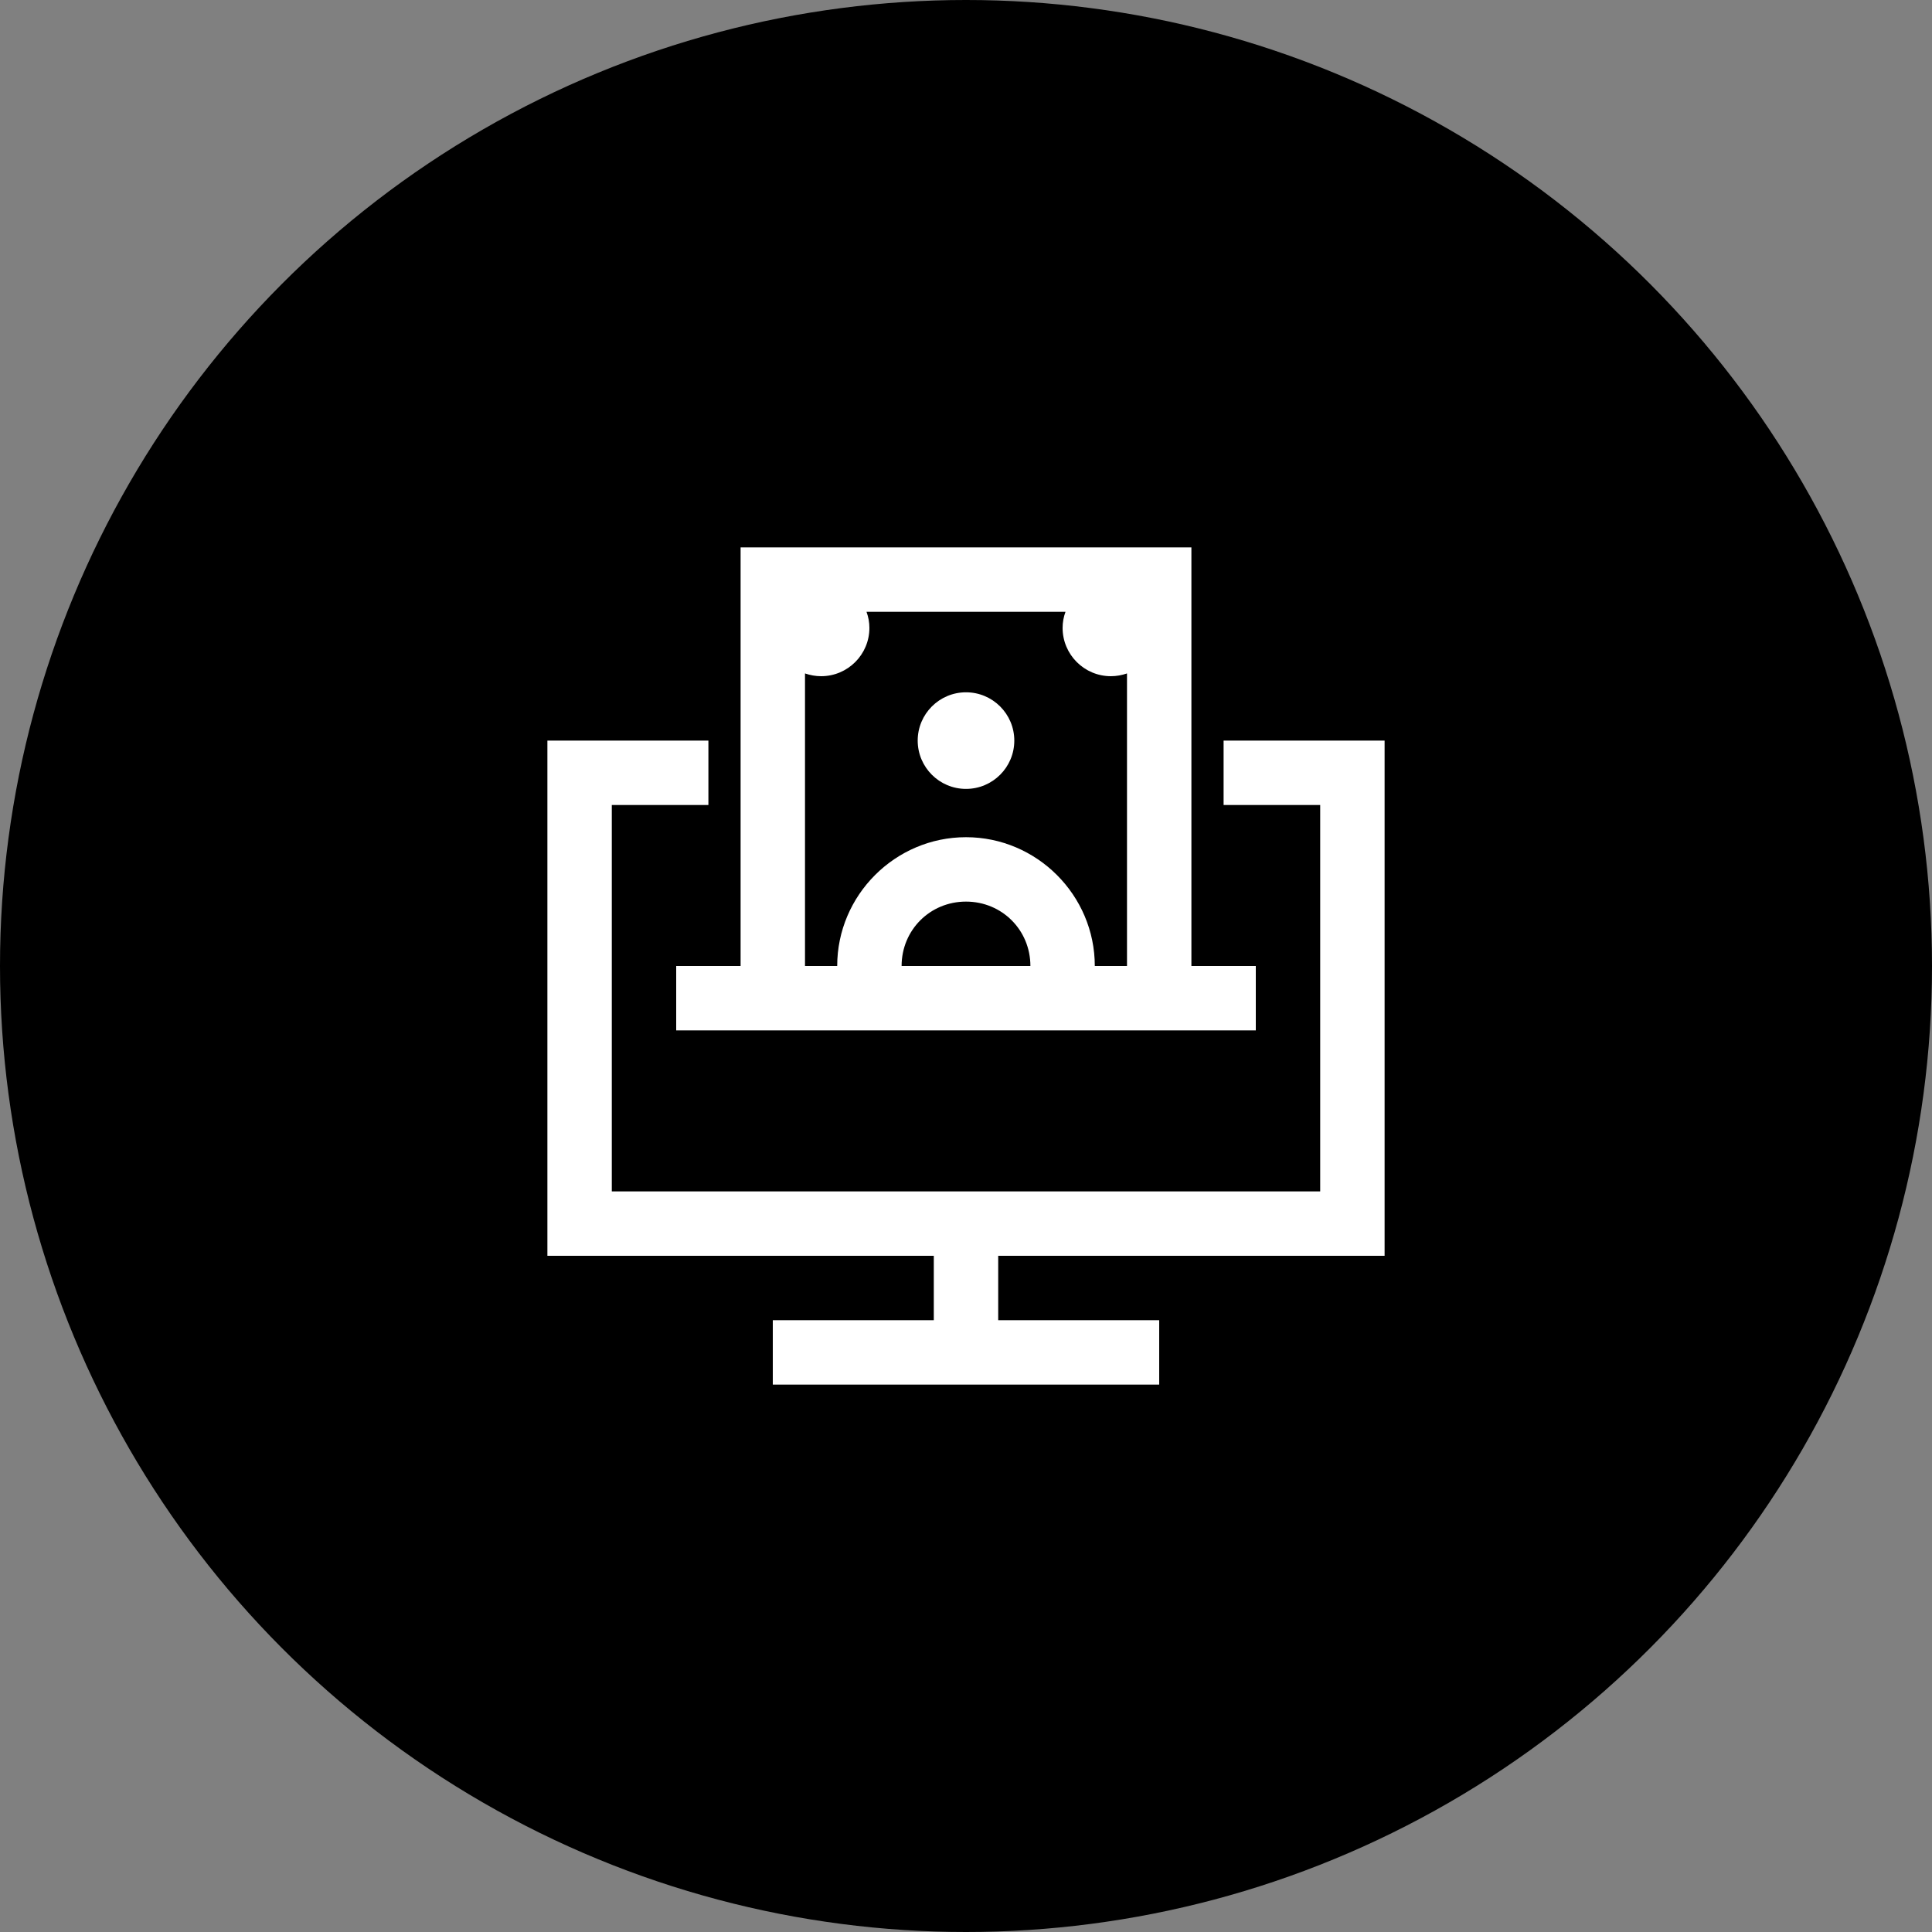 <svg width="60" height="60" viewBox="0 0 60 60" fill="none" xmlns="http://www.w3.org/2000/svg">
<rect x="0" y="0" width="60" height="60" fill="#808080" stroke="none"/>
<circle cx="30" cy="30" r="30" fill="black"/>
<path d="M23 17V30H21V32H39V30H37V17H23ZM26.91 19H33.09C33.031 19.16 33 19.328 33 19.5C33 20.328 33.672 21 34.5 21C34.672 21 34.84 20.969 35 20.914V30H34C34 27.801 32.199 26 30 26C27.801 26 26 27.801 26 30H25V20.914C25.16 20.969 25.328 21 25.5 21C26.328 21 27 20.328 27 19.5C27 19.328 26.969 19.16 26.91 19ZM30 21.5C29.172 21.5 28.5 22.172 28.5 23C28.5 23.828 29.172 24.5 30 24.5C30.828 24.5 31.5 23.828 31.5 23C31.5 22.172 30.828 21.5 30 21.5ZM17 23V39H29V41H24V43H36V41H31V39H43V23H38V25H41V37H19V25H22V23H17ZM30 28C31.117 28 32 28.883 32 30H28C28 28.883 28.883 28 30 28Z" fill="white"/>
</svg>
